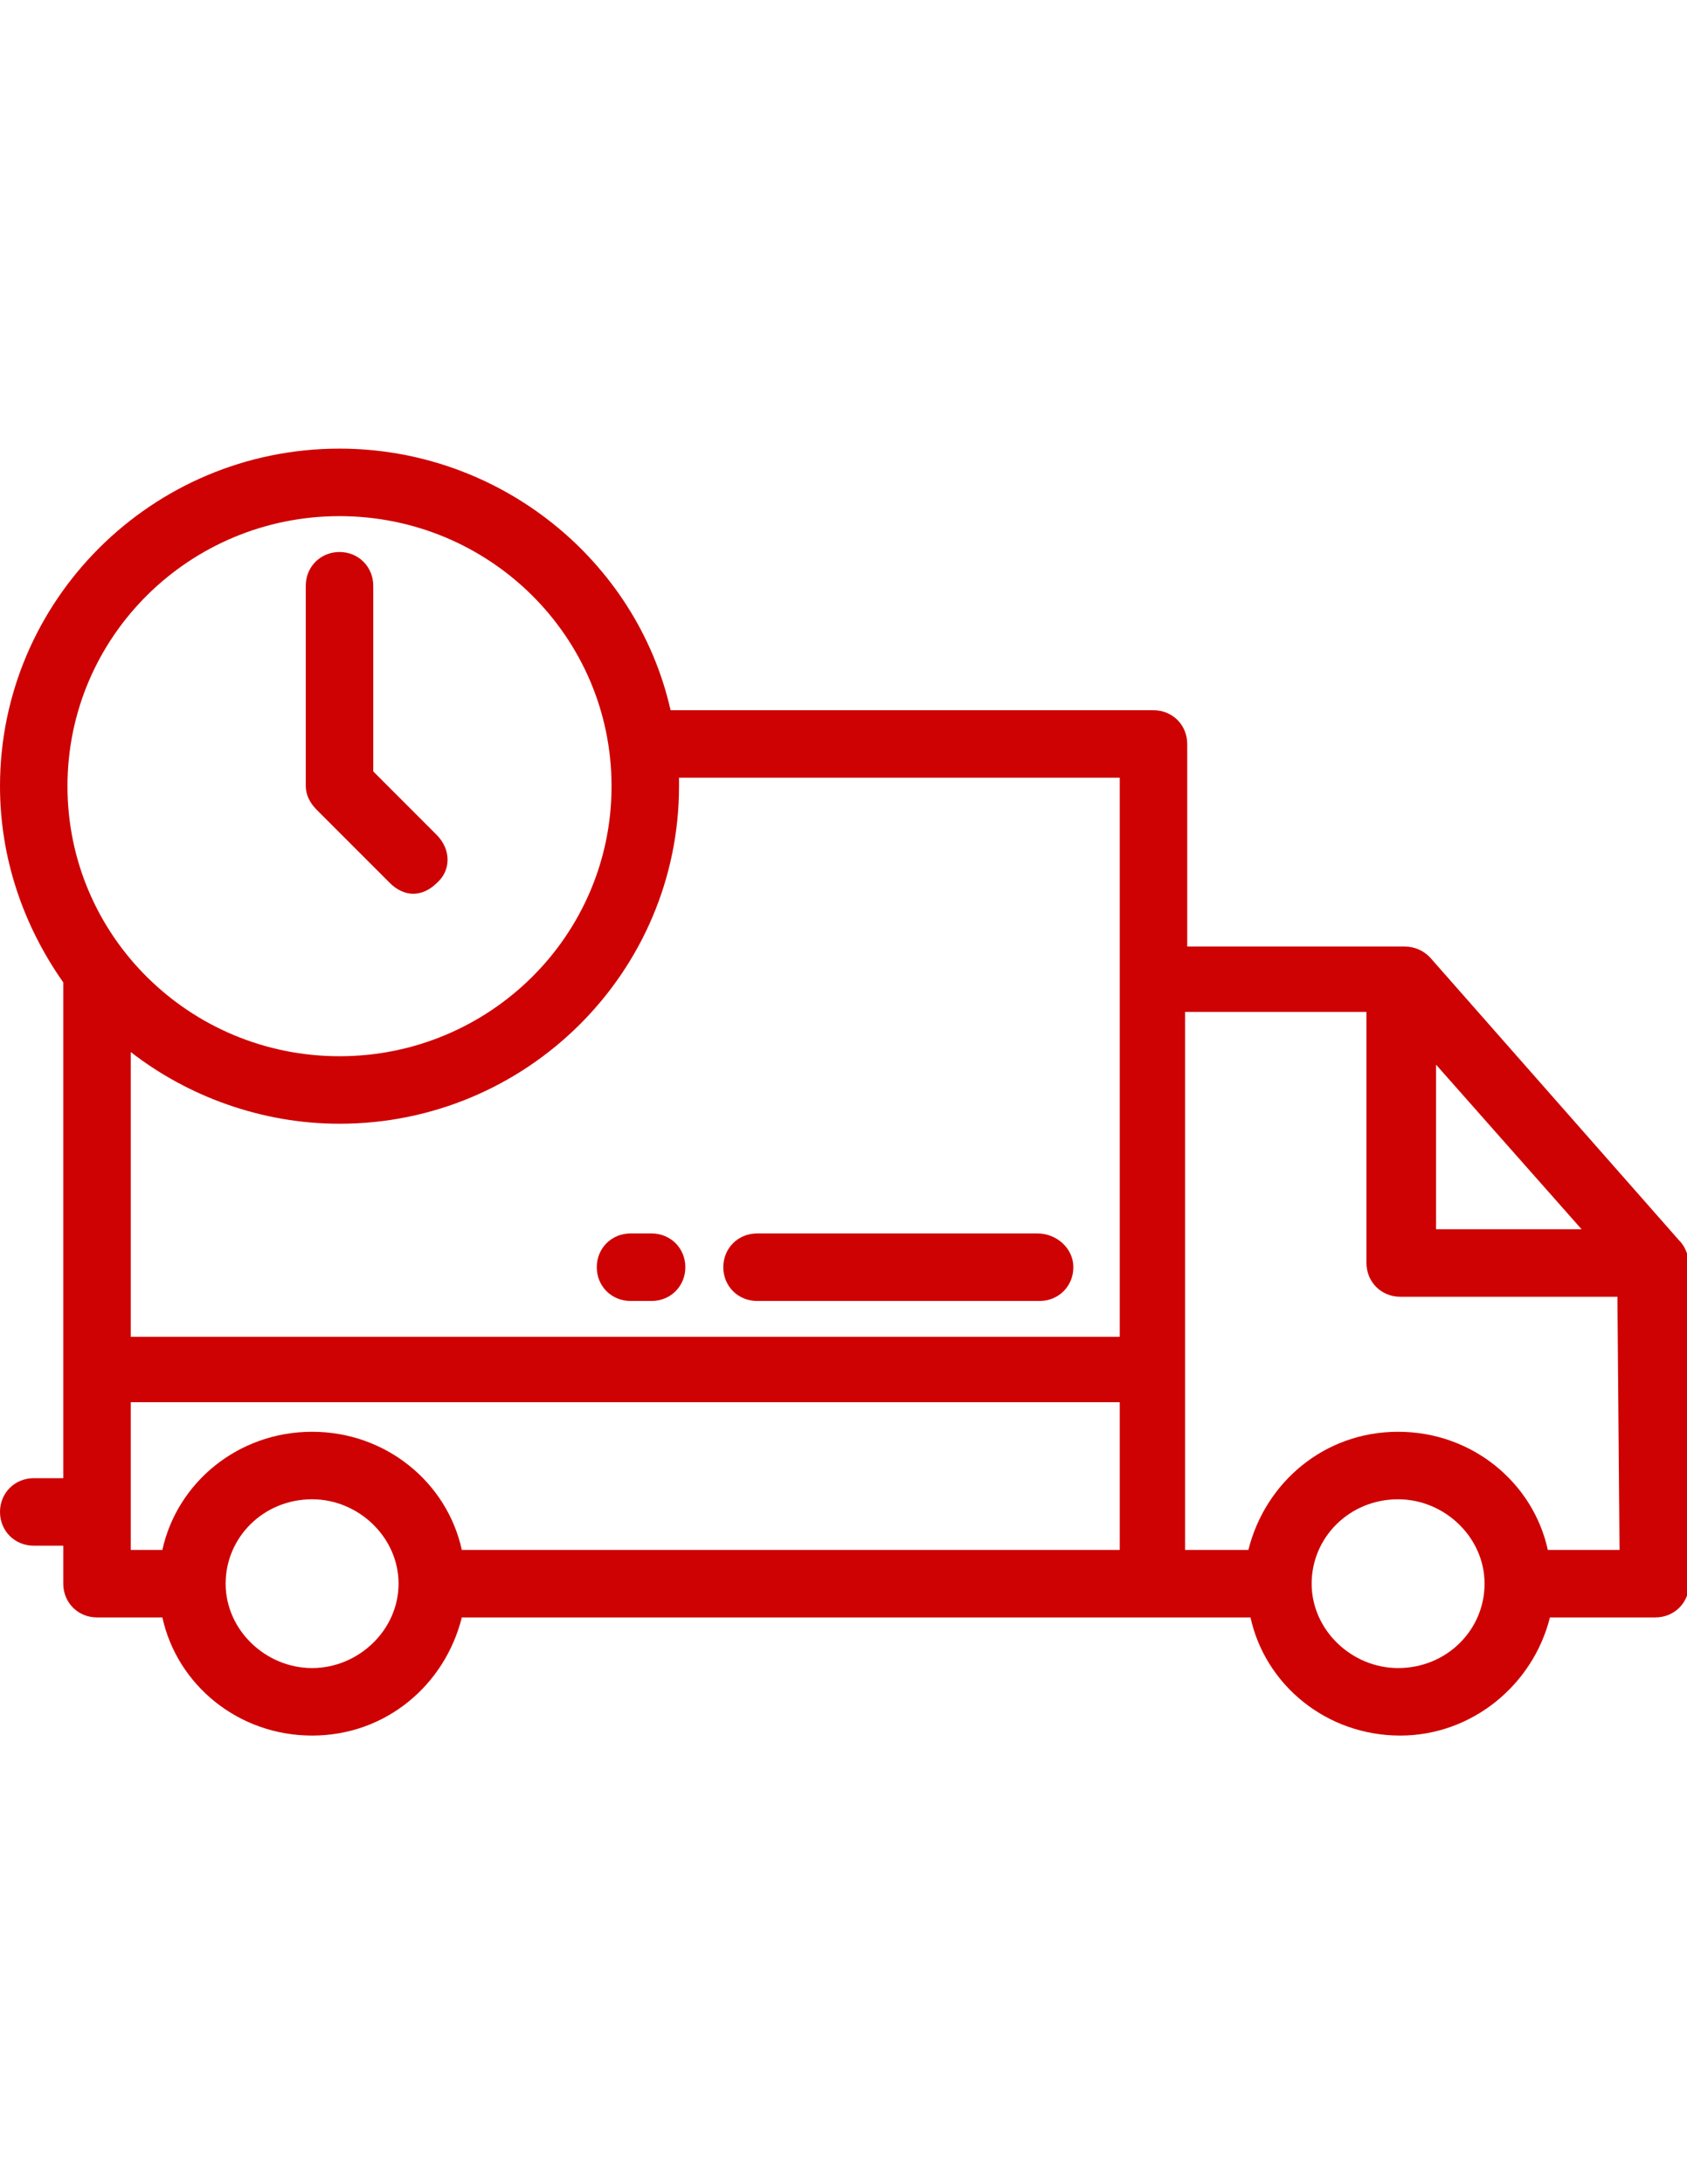 <?xml version="1.0" encoding="utf-8"?>
<!-- Generator: Adobe Illustrator 17.0.0, SVG Export Plug-In . SVG Version: 6.00 Build 0)  -->
<!DOCTYPE svg PUBLIC "-//W3C//DTD SVG 1.1//EN" "http://www.w3.org/Graphics/SVG/1.1/DTD/svg11.dtd">
<svg version="1.1" id="Слой_1" xmlns="http://www.w3.org/2000/svg" xmlns:xlink="http://www.w3.org/1999/xlink" x="0px" y="0px"
	 width="612px" height="792px" viewBox="0 0 612 792" enable-background="new 0 0 612 792" xml:space="preserve">
<path fill="#CE0203" d="M608.94,449.55l-90.27-102.51c-2.295-2.295-5.355-3.825-9.18-3.825h-0.765h-78.03v-73.44
	c0-6.885-5.355-12.24-12.24-12.24H243.27c-12.24-54.315-61.965-94.86-120.105-94.86C55.08,162.675,0,217.755,0,285.075
	c0,26.01,8.415,50.49,22.95,71.145v179.775H12.24c-6.885,0-12.24,5.355-12.24,12.24c0,6.885,5.355,12.24,12.24,12.24h10.71v13.77
	c0,6.885,5.355,12.24,12.24,12.24h23.715c5.355,24.48,27.54,42.84,54.315,42.84s48.195-18.36,54.315-42.84h286.11l0,0
	c5.355,24.48,27.54,42.84,54.315,42.84c26.01,0,48.195-18.36,54.315-42.84h38.25c6.885,0,12.24-5.355,12.24-12.24v-116.28V457.2
	C612,454.14,611.235,451.845,608.94,449.55z M246.33,282.015h159.885V484.74H47.43V381.465c20.655,16.065,47.43,26.01,75.735,26.01
	c68.085,0,123.165-55.08,123.165-122.4C246.33,284.31,246.33,282.78,246.33,282.015z M24.48,285.075
	c0-54.315,44.37-97.92,98.685-97.92s98.685,43.605,98.685,97.92s-44.37,97.92-98.685,97.92S24.48,339.39,24.48,285.075z
	 M113.22,604.845c-16.83,0-31.365-13.77-31.365-30.6s13.77-30.6,31.365-30.6c16.83,0,31.365,13.77,31.365,30.6
	S130.05,604.845,113.22,604.845z M406.215,562.005h-238.68c-5.355-24.48-27.54-42.84-54.315-42.84s-48.96,18.36-54.315,42.84H47.43
	v-53.55h358.785L406.215,562.005L406.215,562.005z M520.965,386.055l52.785,59.67h-52.785V386.055z M507.195,604.845
	c-16.83,0-31.365-13.77-31.365-30.6s13.77-30.6,31.365-30.6c16.83,0,31.365,13.77,31.365,30.6S524.79,604.845,507.195,604.845z
	 M587.52,562.005h-26.01c-5.355-24.48-27.54-42.84-54.315-42.84s-48.195,18.36-54.315,42.84h-22.95V366.93h65.79v91.035
	c0,6.885,5.355,12.24,12.24,12.24h78.795L587.52,562.005L587.52,562.005z"/>
<path fill="#CE0203" d="M376.38,447.255H274.635c-6.885,0-12.24,5.355-12.24,12.24c0,6.885,5.355,12.24,12.24,12.24h102.51
	c6.885,0,12.24-5.355,12.24-12.24S383.265,447.255,376.38,447.255z"/>
<path fill="#CE0203" d="M236.385,447.255h-7.65c-6.885,0-12.24,5.355-12.24,12.24c0,6.885,5.355,12.24,12.24,12.24h7.65
	c6.885,0,12.24-5.355,12.24-12.24S243.27,447.255,236.385,447.255z"/>
<path fill="#CE0203" d="M158.355,302.67l-22.95-22.95V212.4c0-6.885-5.355-12.24-12.24-12.24c-6.885,0-12.24,5.355-12.24,12.24
	v72.675c0,3.06,1.53,6.12,3.825,8.415l26.775,26.775c2.295,2.295,5.355,3.825,8.415,3.825s6.12-1.53,8.415-3.825
	C163.71,315.675,163.71,308.025,158.355,302.67z"/>
</svg>
